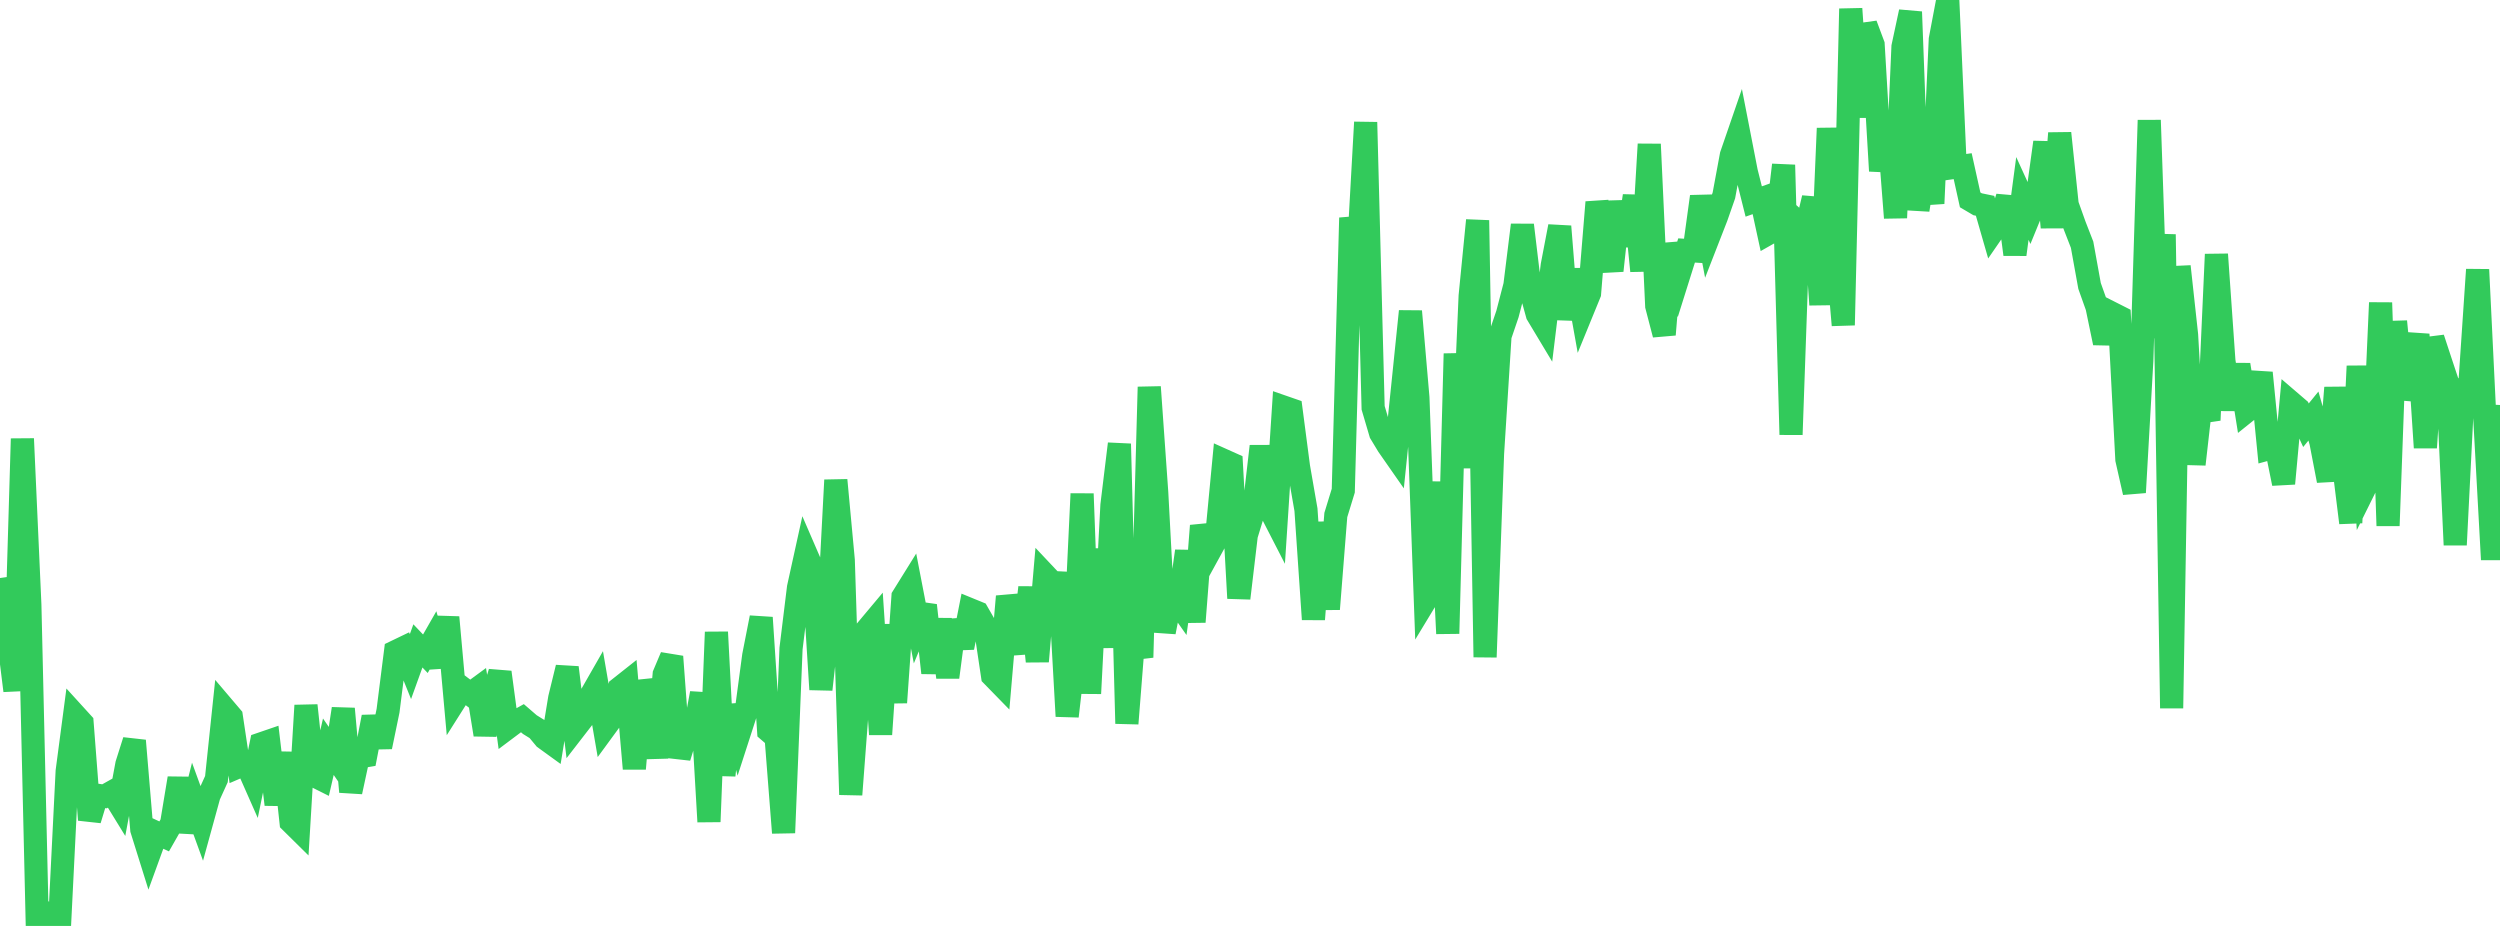 <?xml version="1.0" standalone="no"?>
<!DOCTYPE svg PUBLIC "-//W3C//DTD SVG 1.1//EN" "http://www.w3.org/Graphics/SVG/1.1/DTD/svg11.dtd">

<svg width="135" height="50" viewBox="0 0 135 50" preserveAspectRatio="none" 
  xmlns="http://www.w3.org/2000/svg"
  xmlns:xlink="http://www.w3.org/1999/xlink">


<polyline points="0.0, 31.213 0.403, 34.051 0.806, 37.295 1.209, 23.691 1.612, 32.659 2.015, 50.0 2.418, 49.303 2.821, 49.613 3.224, 49.752 3.627, 41.645 4.03, 38.595 4.433, 39.038 4.836, 44.271 5.239, 42.942 5.642, 43.001 6.045, 42.775 6.448, 43.431 6.851, 41.269 7.254, 39.997 7.657, 44.8 8.06, 46.088 8.463, 44.979 8.866, 45.166 9.269, 44.459 9.672, 42.027 10.075, 44.914 10.478, 43.313 10.881, 44.422 11.284, 42.957 11.687, 42.071 12.09, 38.231 12.493, 38.705 12.896, 41.393 13.299, 41.219 13.701, 42.129 14.104, 40.17 14.507, 40.032 14.91, 43.443 15.313, 40.657 15.716, 44.385 16.119, 44.783 16.522, 38.095 16.925, 41.861 17.328, 42.063 17.731, 40.323 18.134, 40.91 18.537, 38.273 18.94, 42.757 19.343, 40.883 19.746, 40.814 20.149, 38.717 20.552, 40.329 20.955, 38.378 21.358, 35.192 21.761, 34.998 22.164, 35.997 22.567, 34.878 22.97, 35.303 23.373, 34.598 23.776, 35.988 24.179, 33.335 24.582, 37.81 24.985, 37.173 25.388, 37.478 25.791, 37.182 26.194, 39.671 26.597, 37.631 27.0, 36.303 27.403, 39.308 27.806, 39.006 28.209, 38.781 28.612, 39.129 29.015, 39.379 29.418, 39.863 29.821, 40.155 30.224, 37.698 30.627, 36.048 31.03, 39.355 31.433, 38.834 31.836, 37.686 32.239, 36.982 32.642, 39.323 33.045, 38.772 33.448, 37.168 33.851, 36.849 34.254, 41.508 34.657, 36.796 35.06, 38.143 35.463, 40.911 35.866, 36.414 36.269, 35.458 36.672, 40.894 37.075, 39.582 37.478, 39.616 37.881, 37.436 38.284, 44.372 38.687, 34.134 39.09, 41.867 39.493, 38.099 39.896, 39.652 40.299, 38.406 40.701, 35.403 41.104, 33.352 41.507, 39.468 41.91, 39.816 42.313, 44.971 42.716, 35.02 43.119, 31.732 43.522, 29.9 43.925, 30.831 44.328, 37.23 44.731, 33.603 45.134, 25.926 45.537, 30.253 45.94, 42.91 46.343, 37.584 46.746, 34.078 47.149, 33.597 47.552, 39.654 47.955, 33.743 48.358, 37.935 48.761, 32.222 49.164, 31.574 49.567, 33.662 49.97, 32.69 50.373, 36.332 50.776, 33.449 51.179, 36.571 51.582, 33.507 51.985, 34.968 52.388, 32.923 52.791, 33.088 53.194, 33.79 53.597, 36.489 54.0, 36.902 54.403, 32.208 54.806, 33.726 55.209, 35.248 55.612, 31.724 56.015, 35.714 56.418, 31.029 56.821, 31.457 57.224, 31.477 57.627, 38.676 58.03, 35.187 58.433, 26.664 58.836, 37.447 59.239, 29.646 59.642, 34.96 60.045, 27.278 60.448, 23.968 60.851, 39.072 61.254, 33.973 61.657, 35.499 62.06, 20.897 62.463, 26.598 62.866, 34.13 63.269, 32.058 63.672, 32.633 64.075, 29.762 64.478, 33.581 64.881, 28.391 65.284, 29.836 65.687, 29.101 66.09, 24.868 66.493, 25.049 66.896, 32.304 67.299, 28.903 67.701, 27.589 68.104, 24.1 68.507, 27.366 68.91, 28.15 69.313, 21.983 69.716, 22.123 70.119, 25.204 70.522, 27.523 70.925, 33.444 71.328, 28.212 71.731, 32.891 72.134, 27.809 72.537, 26.495 72.94, 11.763 73.343, 13.818 73.746, 6.602 74.149, 22.022 74.552, 23.39 74.955, 24.057 75.358, 24.635 75.761, 20.734 76.164, 16.811 76.567, 21.475 76.97, 32.426 77.373, 31.761 77.776, 26.034 78.179, 34.212 78.582, 19.099 78.985, 25.262 79.388, 15.986 79.791, 11.899 80.194, 35.485 80.597, 24.498 81.0, 18.14 81.403, 16.956 81.806, 15.405 82.209, 12.152 82.612, 15.519 83.015, 16.977 83.418, 17.648 83.821, 14.333 84.224, 12.227 84.627, 17.242 85.03, 14.572 85.433, 16.825 85.836, 15.84 86.239, 10.921 86.642, 12.774 87.045, 14.613 87.448, 10.894 87.851, 13.264 88.254, 10.577 88.657, 14.629 89.06, 7.788 89.463, 16.521 89.866, 18.067 90.269, 13.171 90.672, 14.808 91.075, 13.525 91.478, 13.55 91.881, 10.615 92.284, 12.742 92.687, 11.708 93.09, 10.554 93.493, 8.383 93.896, 7.212 94.299, 9.279 94.701, 10.881 95.104, 10.738 95.507, 12.595 95.91, 12.367 96.313, 8.908 96.716, 23.47 97.119, 12.023 97.522, 12.386 97.925, 10.691 98.328, 16.455 98.731, 6.928 99.134, 12.895 99.537, 17.558 99.94, 0.473 100.343, 6.32 100.746, 1.333 101.149, 2.411 101.552, 9.23 101.955, 6.581 102.358, 11.762 102.761, 2.524 103.164, 0.64 103.567, 11.336 103.97, 8.752 104.373, 10.987 104.776, 2.129 105.179, 0.0 105.582, 9.03 105.985, 8.973 106.388, 10.792 106.791, 11.03 107.194, 11.113 107.597, 12.513 108.0, 11.928 108.403, 10.65 108.806, 13.74 109.209, 10.716 109.612, 11.599 110.015, 10.613 110.418, 7.683 110.821, 12.282 111.224, 7.193 111.627, 11.048 112.03, 12.178 112.433, 13.214 112.836, 15.439 113.239, 16.573 113.642, 18.516 114.045, 16.917 114.448, 17.121 114.851, 24.809 115.254, 26.591 115.657, 19.476 116.06, 6.492 116.463, 18.239 116.866, 12.659 117.269, 38.242 117.672, 14.388 118.075, 18.083 118.478, 25.072 118.881, 21.524 119.284, 22.689 119.687, 13.734 120.09, 19.488 120.493, 22.103 120.896, 19.696 121.299, 22.218 121.701, 21.896 122.104, 20.133 122.507, 24.23 122.91, 24.12 123.313, 26.111 123.716, 21.736 124.119, 22.082 124.522, 22.963 124.925, 22.467 125.328, 23.867 125.731, 25.956 126.134, 20.936 126.537, 24.979 126.94, 28.229 127.343, 19.771 127.746, 26.252 128.149, 25.439 128.552, 16.346 128.955, 28.389 129.358, 17.359 129.761, 21.527 130.164, 20.02 130.567, 18.058 130.97, 24.171 131.373, 18.268 131.776, 19.494 132.179, 20.708 132.582, 29.425 132.985, 21.463 133.388, 20.536 133.791, 14.559 134.194, 22.866 134.597, 30.218 135.0, 21.87" fill="none" stroke="#32ca5b" stroke-width="1.25"/>

</svg>